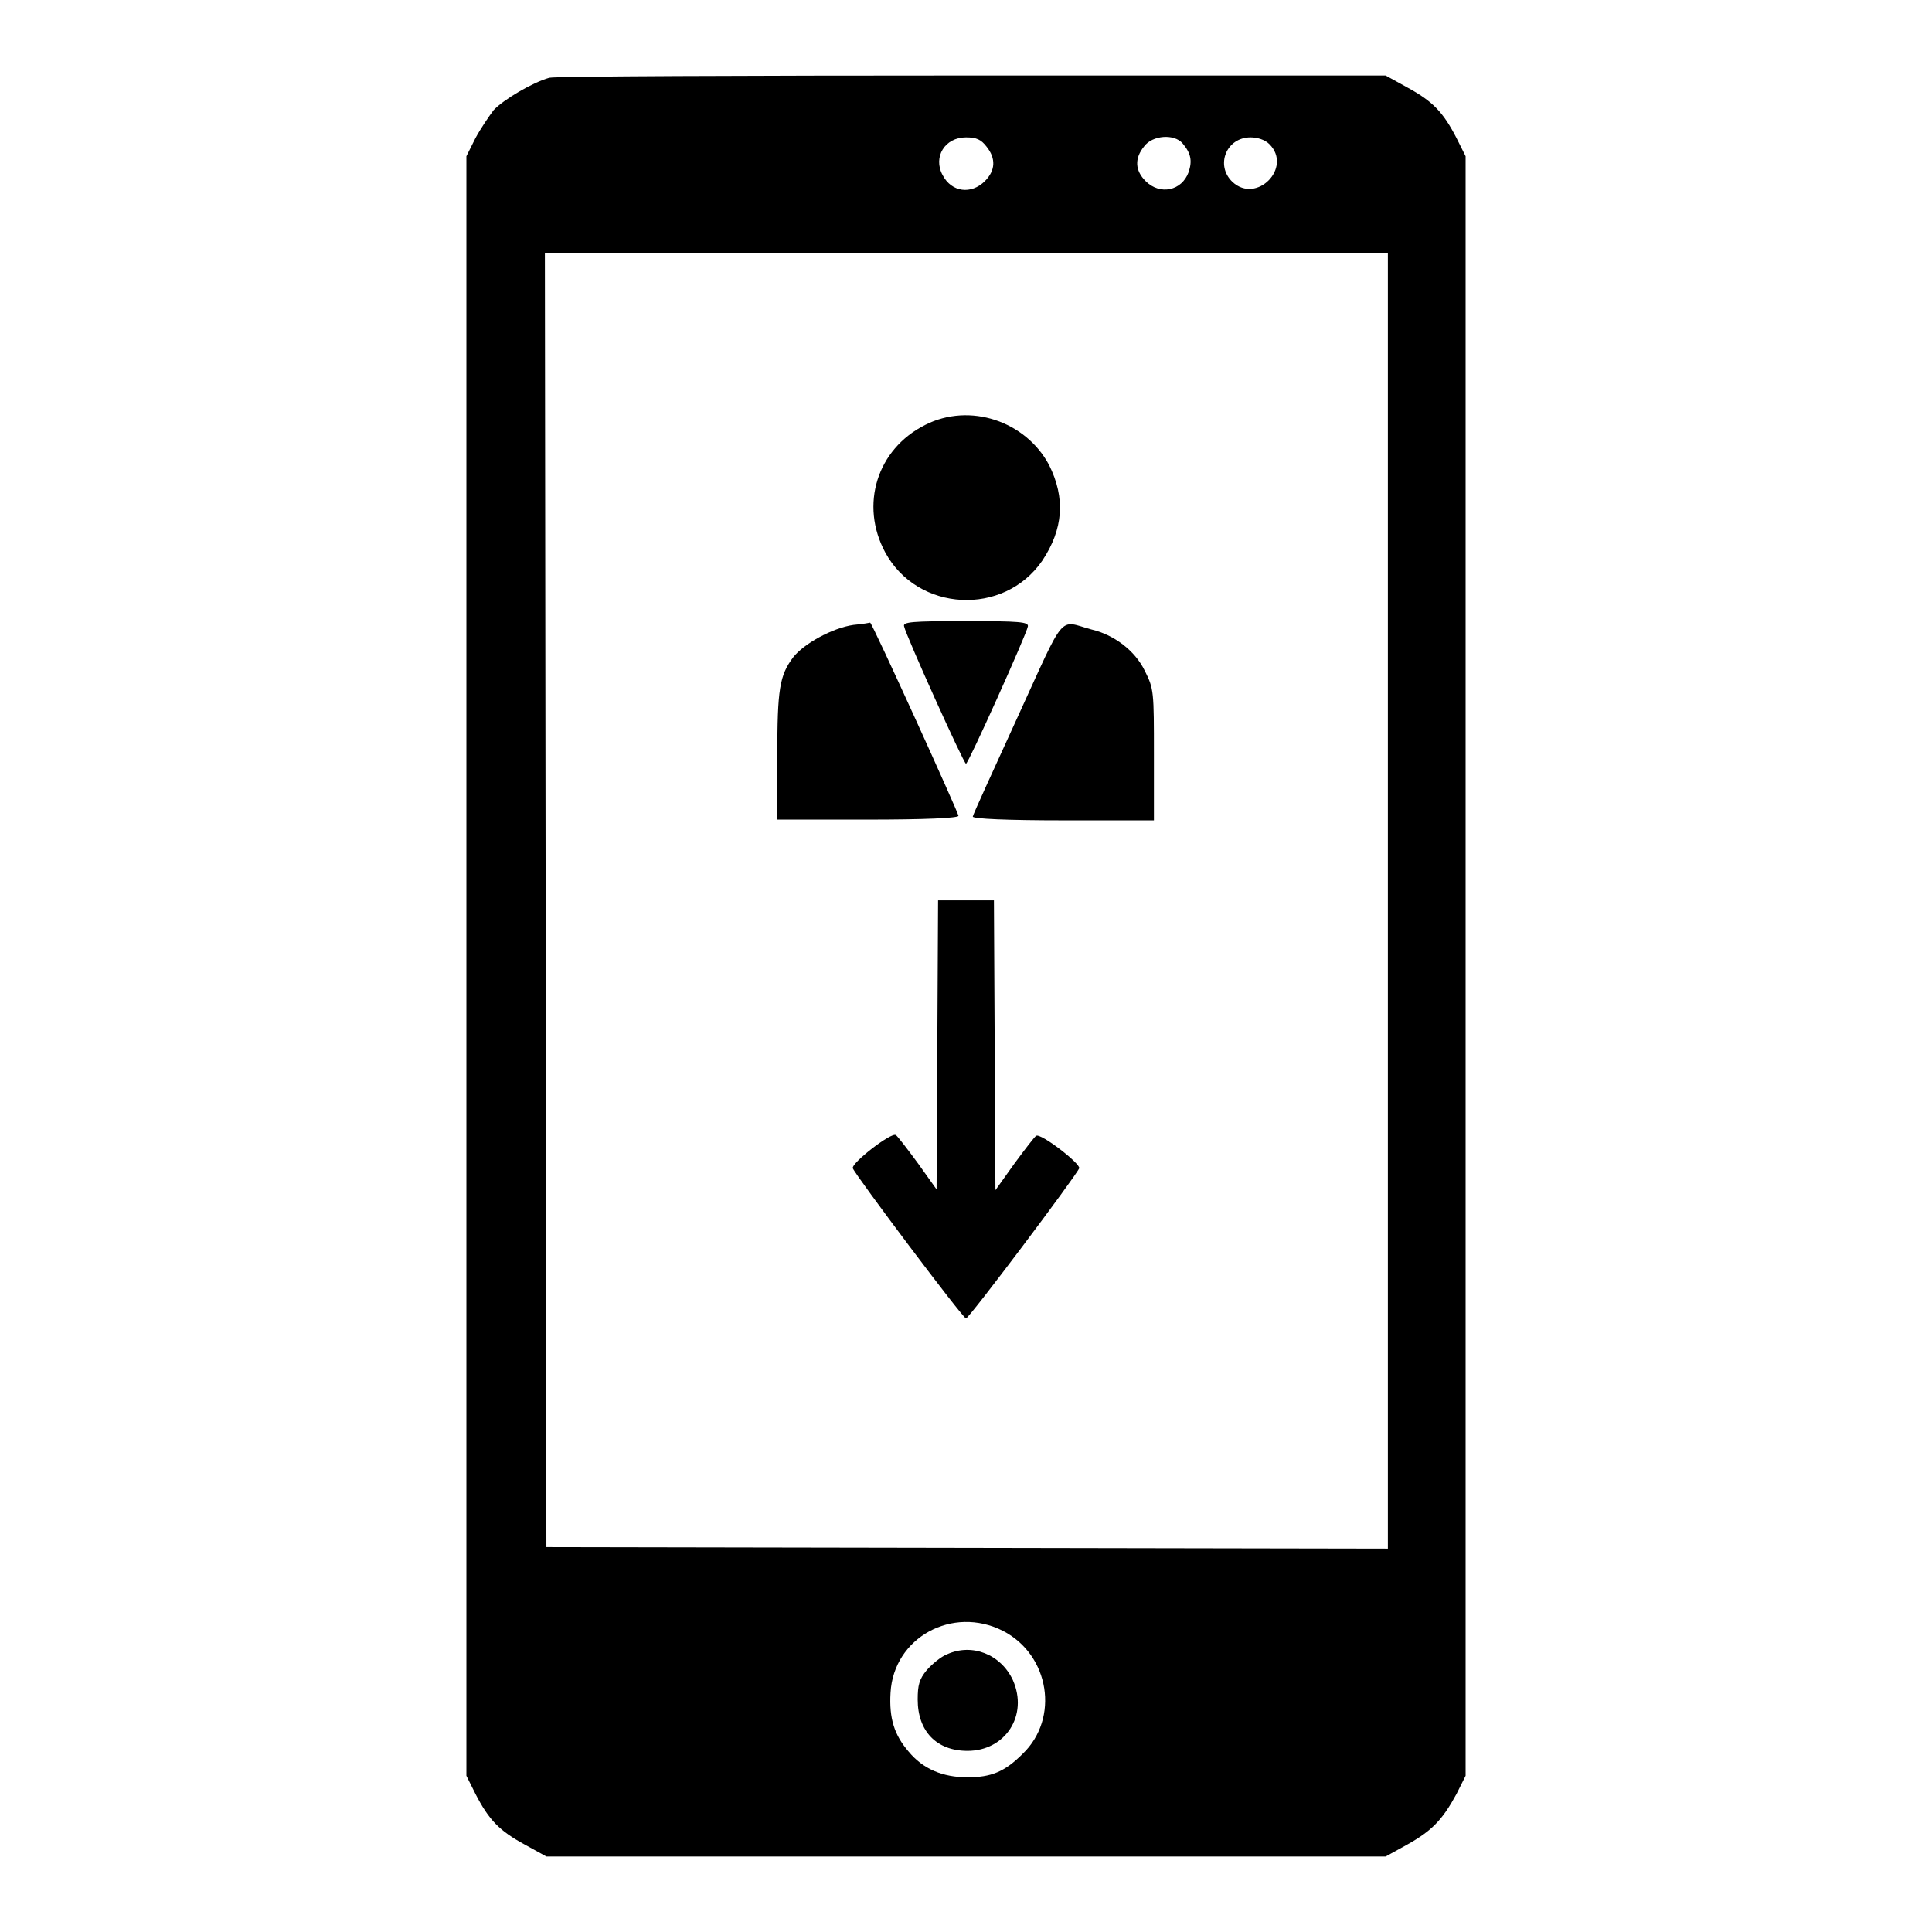<?xml version="1.0" encoding="utf-8"?>
<!-- Svg Vector Icons : http://www.onlinewebfonts.com/icon -->
<!DOCTYPE svg PUBLIC "-//W3C//DTD SVG 1.1//EN" "http://www.w3.org/Graphics/SVG/1.1/DTD/svg11.dtd">
<svg version="1.1" xmlns="http://www.w3.org/2000/svg" xmlns:xlink="http://www.w3.org/1999/xlink" x="0px" y="0px" viewBox="0 0 256 256" enable-background="new 0 0 256 256" xml:space="preserve">
<g><g><g><path fill="#000000" d="M72.8,10.3c-2.2,0.6-6.1,2.9-7.4,4.3c-0.6,0.8-1.7,2.4-2.4,3.7l-1.2,2.4V128v107.3l1.2,2.4c1.8,3.5,3.2,4.9,6.5,6.7l2.9,1.6H128h55.6l2.9-1.6c3.2-1.8,4.6-3.2,6.5-6.7l1.2-2.4V128V20.7l-1.2-2.4c-1.8-3.5-3.2-4.9-6.5-6.7l-2.9-1.6L128.9,10C98.8,10,73.6,10.1,72.8,10.3z M130.7,19.4c1.3,1.6,1.2,3.2-0.2,4.6c-1.8,1.8-4.4,1.5-5.6-0.8c-1.3-2.4,0.3-5,3.1-5C129.4,18.2,130,18.5,130.7,19.4z M156.7,19c1.1,1.3,1.3,2.3,0.8,3.8c-0.9,2.5-3.8,3.1-5.7,1.2c-1.4-1.4-1.5-3-0.2-4.6C152.7,17.9,155.6,17.7,156.7,19z M168.2,19.1c3.1,3.1-1.7,8-4.9,5c-2.3-2.2-0.8-5.9,2.4-5.9C166.6,18.2,167.6,18.5,168.2,19.1z M183.9,119.3v85.9l-55.7-0.1l-55.8-0.1l-0.1-85.8l-0.1-85.7H128h55.9V119.3z M132.9,216.1c6.2,3.2,7.5,11.6,2.6,16.3c-2.4,2.4-4.2,3.1-7.3,3.1c-3.3,0-5.9-1.1-7.8-3.4c-1.9-2.2-2.6-4.4-2.4-7.8C118.4,217,126.2,212.7,132.9,216.1z"/><path fill="#000000" d="M122.6,56.3c-6.4,3.2-8.7,10.6-5.3,16.9c4.3,7.9,15.7,8.5,20.8,1.1c2.8-4.2,3.1-8.3,0.9-12.7C135.9,55.8,128.5,53.3,122.6,56.3z"/><path fill="#000000" d="M113.1,82.8c-2.8,0.4-6.6,2.5-8,4.3c-1.8,2.4-2.1,4.2-2.1,13v8.5h12c7.5,0,12-0.2,12-0.5c0-0.4-11.4-25.5-11.7-25.6C115.3,82.5,114.3,82.7,113.1,82.8z"/><path fill="#000000" d="M119.8,83c0.2,1.1,7.9,18.2,8.2,18.2s8-17.1,8.2-18.2c0.1-0.6-1.1-0.7-8.2-0.7C120.8,82.3,119.6,82.4,119.8,83z"/><path fill="#000000" d="M134.8,95.1c-3.2,7-5.9,12.9-5.9,13.1c0,0.3,4.6,0.5,12,0.5h12V100c0-8.4,0-8.7-1.2-11.1c-1.3-2.7-4.1-4.8-7.1-5.5C140.2,82.2,141.3,80.9,134.8,95.1z"/><path fill="#000000" d="M124.2,138.4l-0.1,19.2l-2.5-3.5c-1.4-1.9-2.7-3.6-2.9-3.7c-0.6-0.4-5.9,3.7-5.7,4.4c0.4,1,14.6,19.9,15,19.9c0.4,0,14.6-18.9,15-19.9c0.2-0.6-5.1-4.7-5.7-4.3c-0.2,0.1-1.5,1.8-2.9,3.7l-2.5,3.5l-0.1-19.2l-0.1-19.2H128h-3.7L124.2,138.4z"/><path fill="#000000" d="M125.5,219.2c-0.8,0.3-2,1.3-2.7,2.1c-1,1.2-1.2,2-1.2,3.9c0,4.2,2.5,6.8,6.6,6.8c5,0,8.1-4.7,6-9.4C132.6,219.2,128.8,217.7,125.5,219.2z"/></g></g></g>
</svg>
